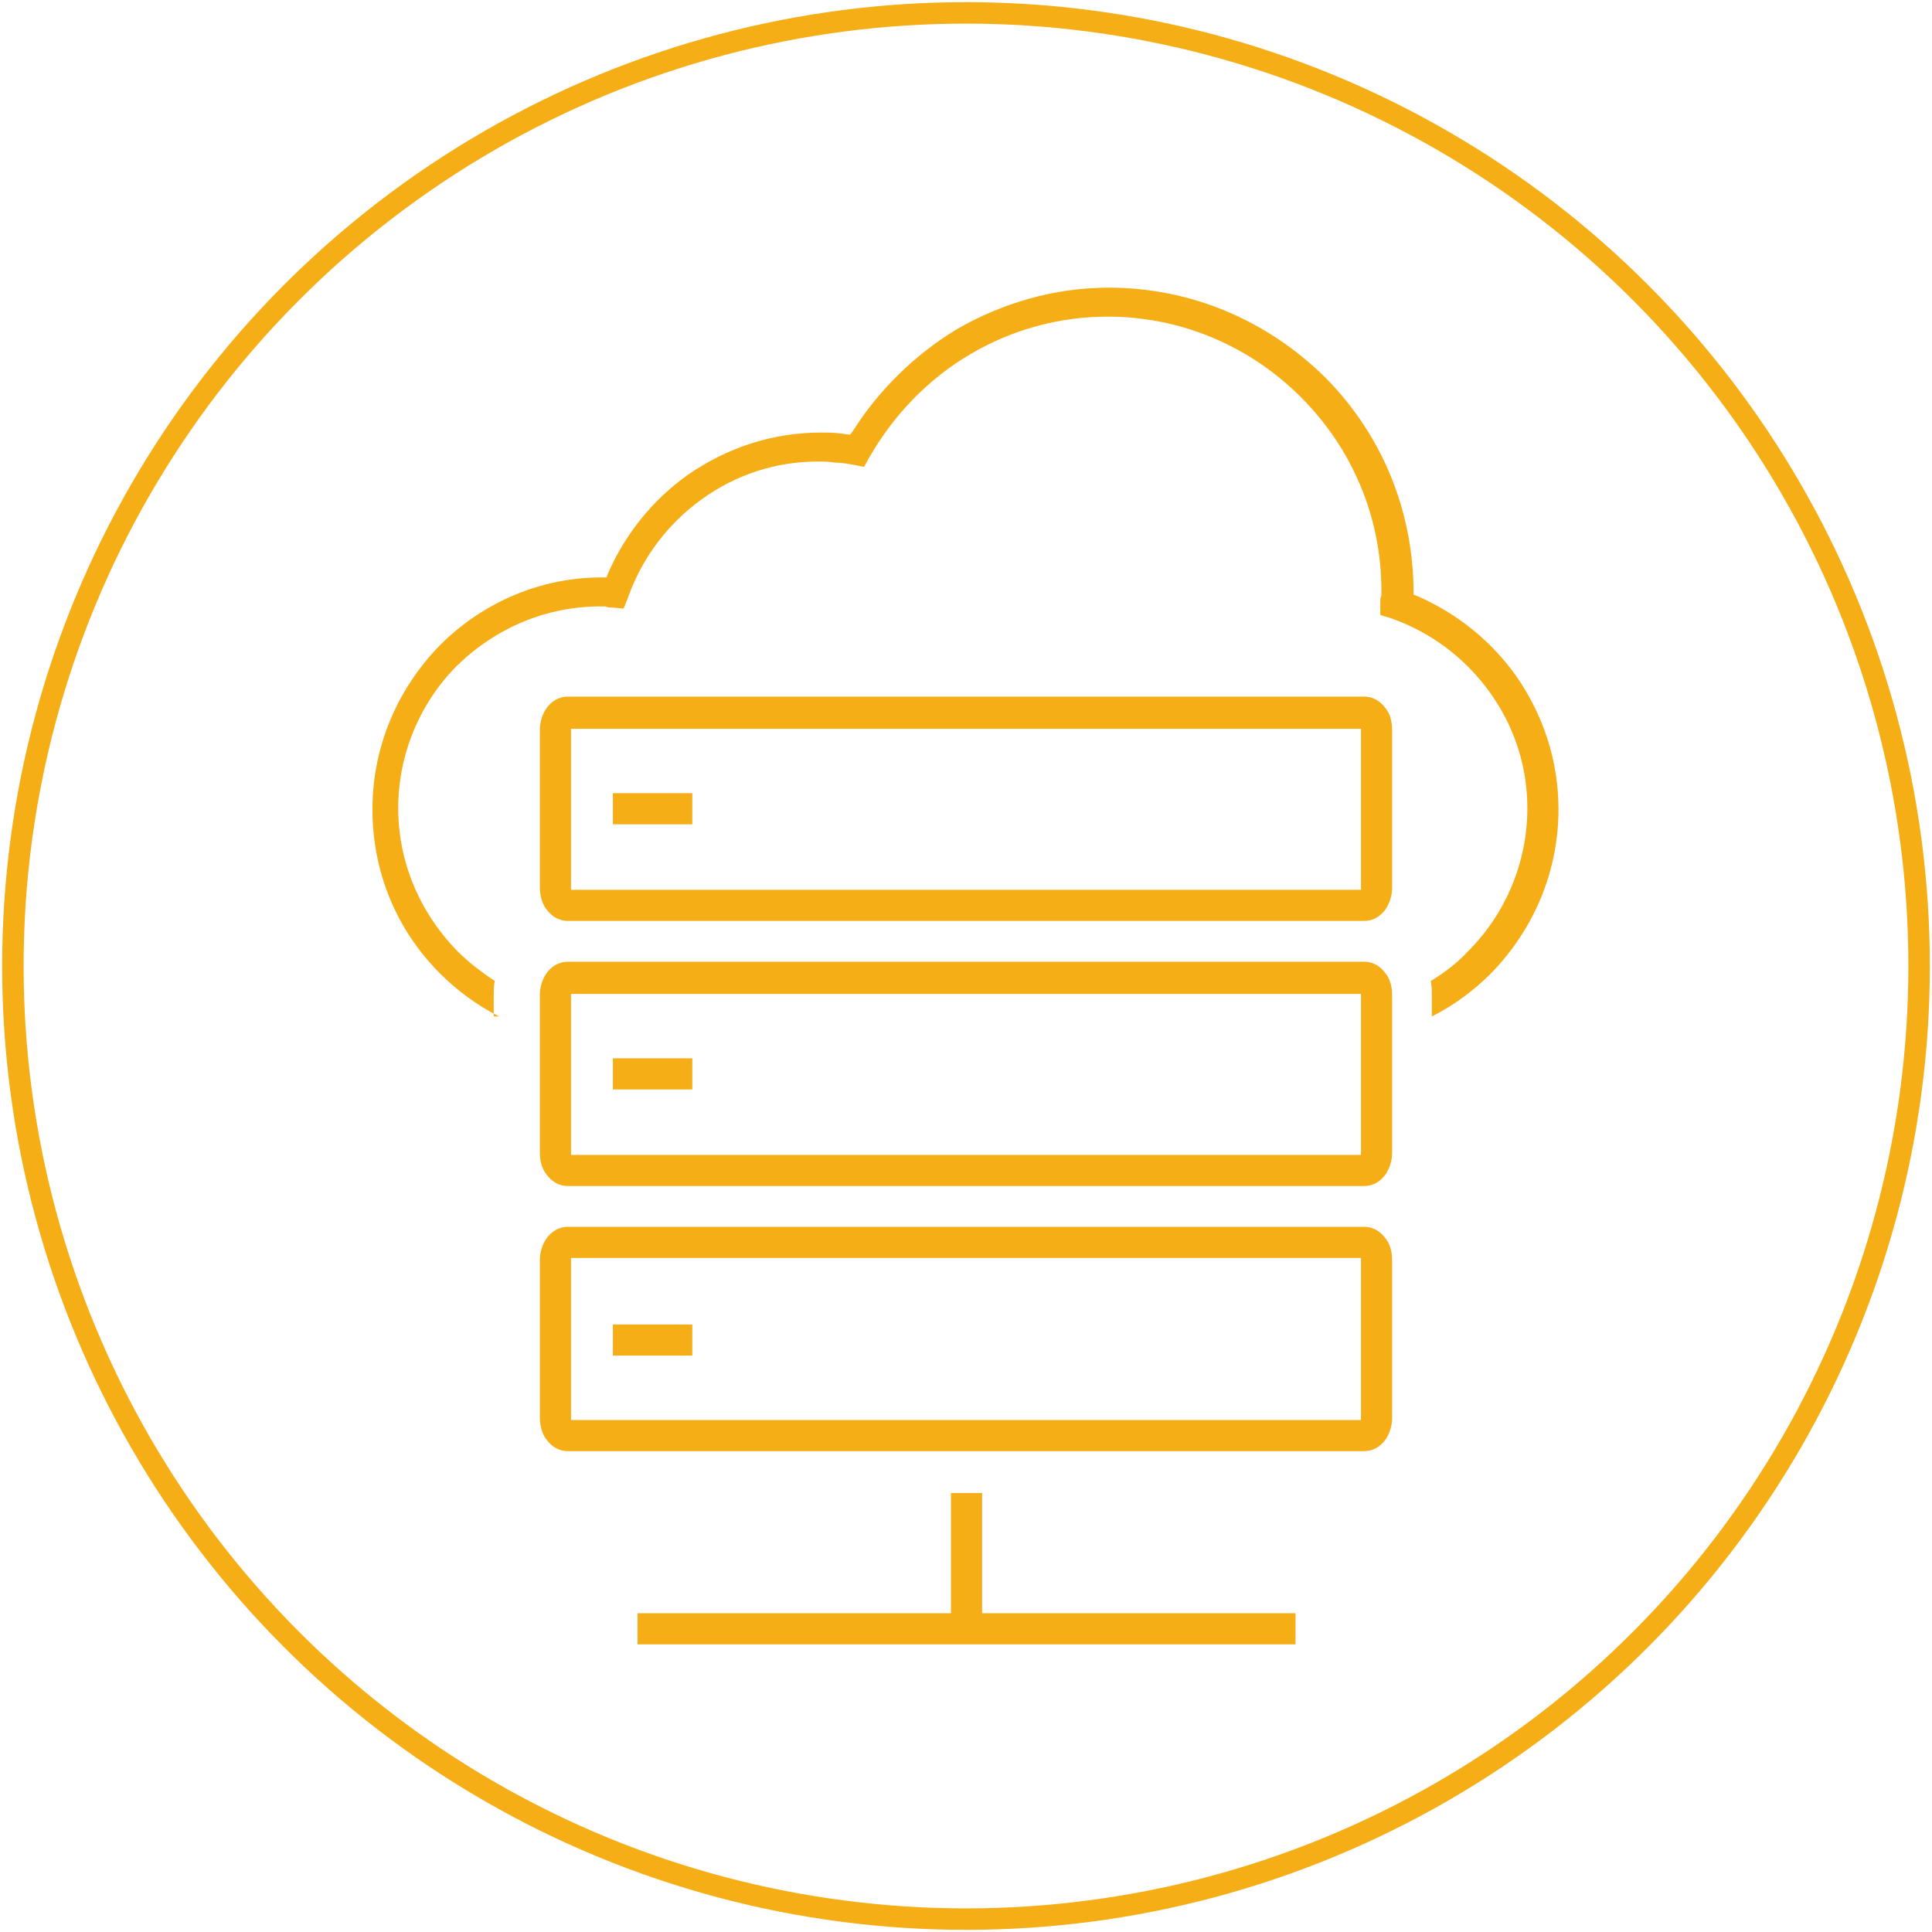 <?xml version="1.0" encoding="utf-8"?>
<!-- Generator: Adobe Illustrator 23.0.6, SVG Export Plug-In . SVG Version: 6.00 Build 0)  -->
<svg version="1.1" id="Capa_1" xmlns="http://www.w3.org/2000/svg" xmlns:xlink="http://www.w3.org/1999/xlink" x="0px" y="0px"
	 width="180px" height="180px" viewBox="0 0 180 180" style="enable-background:new 0 0 180 180;" xml:space="preserve">
<style type="text/css">
	.st0{fill:none;}
	.st1{fill:none;stroke:#F6AE16;stroke-width:2;stroke-miterlimit:10;}
	.st2{fill:none;stroke:#000000;stroke-miterlimit:10;}
	.st3{fill:#F6AE16;}
</style>
<path class="st0" d="M179,90c0,49.2-39.8,89-89,89c-49.1,0-89-39.8-89-89S40.9,1,90,1S179,40.8,179,90z"/>
<circle class="st1" cx="90" cy="90" r="88.8"/>
<line class="st2" x1="76" y1="99.7" x2="76" y2="99.7"/>
<rect x="36.9" y="44.8" class="st0" width="106.2" height="106.2"/>
<path class="st3" d="M52.9,135.2c-0.8,0-1.5-0.4-2-1.1c-0.4-0.5-0.6-1.3-0.6-2v-14.7c0-0.7,0.2-1.4,0.6-2c0.5-0.7,1.2-1.1,2-1.1
	h74.2c0.8,0,1.5,0.4,2,1.1c0.4,0.5,0.6,1.2,0.6,2v14.7c0,0.7-0.2,1.4-0.6,2c-0.5,0.7-1.2,1.1-2,1.1H52.9z M53.2,132.3h73.6v-15.1
	H53.2V132.3z"/>
<rect x="59.4" y="150.3" class="st3" width="61.3" height="2.9"/>
<rect x="88.6" y="139.1" class="st3" width="2.9" height="11.9"/>
<rect x="57.1" y="123.4" class="st3" width="7.4" height="2.9"/>
<path class="st3" d="M52.9,110.5c-0.8,0-1.5-0.4-2-1.1c-0.4-0.5-0.6-1.2-0.6-2V92.7c0-0.7,0.2-1.4,0.6-2c0.5-0.7,1.2-1.1,2-1.1h74.2
	c0.8,0,1.5,0.4,2,1.1c0.4,0.5,0.6,1.2,0.6,2v14.7c0,0.7-0.2,1.4-0.6,2c-0.5,0.7-1.2,1.1-2,1.1C127.1,110.5,52.9,110.5,52.9,110.5z
	 M53.2,107.6h73.6v-15H53.2V107.6z"/>
<rect x="57.1" y="98.6" class="st3" width="7.4" height="2.9"/>
<path class="st3" d="M52.9,85.8c-0.8,0-1.5-0.4-2-1.1c-0.4-0.5-0.6-1.3-0.6-2V68c0-0.7,0.2-1.4,0.6-2c0.5-0.7,1.2-1.1,2-1.1h74.2
	c0.8,0,1.5,0.4,2,1.1c0.4,0.5,0.6,1.2,0.6,2v14.7c0,0.7-0.2,1.4-0.6,2c-0.5,0.7-1.2,1.1-2,1.1C127.1,85.8,52.9,85.8,52.9,85.8z
	 M53.2,82.9h73.6v-15H53.2V82.9z"/>
<rect x="57.1" y="73.9" class="st3" width="7.4" height="2.9"/>
<path class="st3" d="M46.5,94.7c-2-1-3.9-2.4-5.5-4c-4.1-4.1-6.3-9.5-6.3-15.3S37,64.2,41,60.1c4-4,9.4-6.3,15-6.3h0.5l0.2-0.5
	c1.6-3.6,4.1-6.7,7.3-9c3.7-2.6,8-4,12.5-4c0.6,0,1.2,0,1.9,0.1l0.8,0.1l0.3-0.4c2.4-3.8,5.8-7.1,9.6-9.4c4.3-2.5,9.2-3.9,14.2-3.9
	c7.6,0,14.7,3,20.1,8.3c5.3,5.3,8.2,12.3,8.3,19.8v0.5l0.5,0.2c3.6,1.6,6.7,4.1,9,7.3c2.6,3.7,4,8,4,12.5c0,5.8-2.3,11.2-6.3,15.3
	c-1.6,1.6-3.5,3-5.5,4v-2c0-0.4,0-0.9-0.1-1.3c1.3-0.8,2.5-1.7,3.5-2.8c3.5-3.5,5.5-8.3,5.5-13.3c0-3.9-1.2-7.6-3.5-10.8
	c-2.3-3.2-5.5-5.6-9.2-6.9l-1-0.3v-1.1c0-0.3,0-0.5,0.1-0.7c0-0.2,0-0.3,0-0.5c0-6.8-2.7-13.2-7.5-18s-11.2-7.5-18-7.5
	c-4.5,0-8.9,1.2-12.8,3.5s-7.1,5.6-9.4,9.6l-0.5,0.9l-1-0.2c-0.6-0.1-1.1-0.2-1.7-0.2C77.2,43,76.7,43,76.2,43
	c-3.9,0-7.6,1.2-10.8,3.5c-3.2,2.3-5.6,5.5-6.9,9.2l-0.4,1L57,56.6c-0.2,0-0.4,0-0.6-0.1c-0.2,0-0.3,0-0.5,0c-5,0-9.7,2-13.3,5.5
	c-3.5,3.5-5.5,8.3-5.5,13.3s2,9.7,5.5,13.3c1.1,1.1,2.3,2,3.5,2.8C46,91.8,46,92.3,46,92.7v2H46.5z"/>
</svg>
